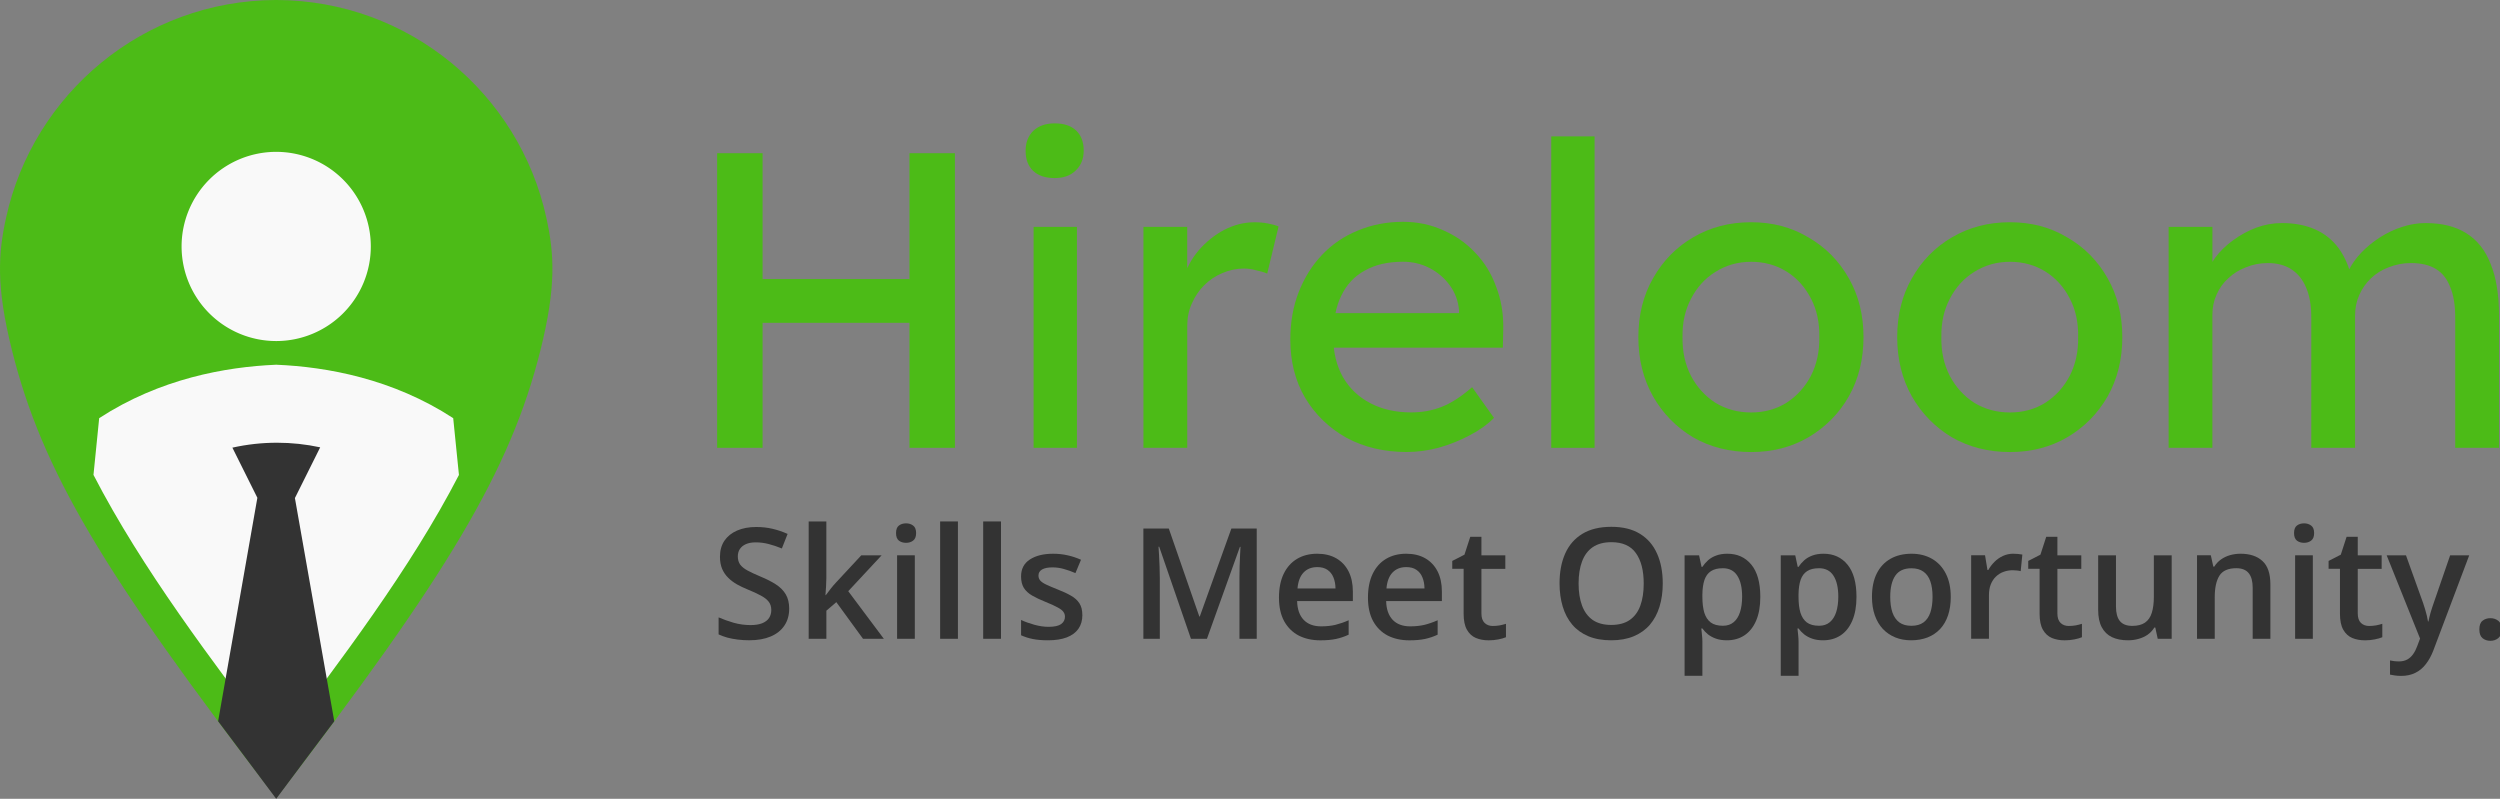 <?xml version="1.0" encoding="UTF-8" standalone="no"?>
<!-- Created with Inkscape (http://www.inkscape.org/) -->

<svg
   width="84.161mm"
   height="26.891mm"
   viewBox="0 0 84.161 26.891"
   version="1.1"
   id="svg1"
   xmlns="http://www.w3.org/2000/svg"
   xmlns:svg="http://www.w3.org/2000/svg">
  <rect x="0" y="0" width="84.161" height="26.891" fill="#808080" stroke="none"/>
  <defs
     id="defs1" />
  <g
     id="g43"
     transform="translate(-59.219,-73.305)">
    <g
       id="g42"
       transform="matrix(1.004,0,0,1.004,-0.206,-0.329)">
      <path
         id="path8"
         style="font-size:14.111px;line-height:1;font-family:Lexend;-inkscape-font-specification:Lexend;text-align:center;letter-spacing:0px;word-spacing:0px;text-anchor:middle;fill:#4cbb17;fill-opacity:1;stroke-width:0.264"
         d="m 117.904,80.792 c -0.724,0 -1.373,0.169 -1.947,0.508 -0.564,0.329 -1.011,0.786 -1.34,1.369 -0.329,0.574 -0.494,1.232 -0.494,1.976 0,0.743 0.165,1.406 0.494,1.99 0.329,0.574 0.776,1.03 1.34,1.369 0.574,0.329 1.223,0.494 1.947,0.494 0.715,0 1.355,-0.165 1.919,-0.494 0.574,-0.339 1.026,-0.795 1.355,-1.369 0.329,-0.583 0.494,-1.246 0.494,-1.99 0,-0.743 -0.164,-1.402 -0.494,-1.976 -0.329,-0.583 -0.781,-1.04 -1.355,-1.369 -0.564,-0.339 -1.204,-0.508 -1.919,-0.508 z m 0,1.327 c 0.442,0 0.837,0.108 1.185,0.325 0.348,0.216 0.621,0.518 0.819,0.903 0.198,0.376 0.292,0.809 0.282,1.298 0.009,0.48 -0.085,0.912 -0.282,1.298 -0.198,0.376 -0.47,0.678 -0.819,0.903 -0.348,0.216 -0.743,0.325 -1.185,0.325 -0.442,0 -0.842,-0.108 -1.199,-0.325 -0.348,-0.226 -0.62,-0.527 -0.818,-0.903 -0.198,-0.386 -0.292,-0.818 -0.283,-1.298 -0.009,-0.48 0.085,-0.908 0.283,-1.284 0.198,-0.386 0.47,-0.686 0.818,-0.903 0.357,-0.226 0.757,-0.339 1.199,-0.339 z" />
      <path
         id="path10"
         style="font-size:14.111px;line-height:1;font-family:Lexend;-inkscape-font-specification:Lexend;text-align:center;letter-spacing:0px;word-spacing:0px;text-anchor:middle;fill:#4cbb17;fill-opacity:1;stroke-width:0.264"
         d="m 126.583,80.792 c -0.724,0 -1.373,0.169 -1.947,0.508 -0.564,0.329 -1.011,0.786 -1.34,1.369 -0.329,0.574 -0.494,1.232 -0.494,1.976 0,0.743 0.165,1.406 0.494,1.99 0.329,0.574 0.776,1.03 1.34,1.369 0.574,0.329 1.223,0.494 1.947,0.494 0.715,0 1.355,-0.165 1.919,-0.494 0.574,-0.339 1.025,-0.795 1.354,-1.369 0.329,-0.583 0.494,-1.246 0.494,-1.99 0,-0.743 -0.165,-1.402 -0.494,-1.976 -0.329,-0.583 -0.781,-1.04 -1.354,-1.369 -0.564,-0.339 -1.204,-0.508 -1.919,-0.508 z m 0,1.327 c 0.442,0 0.837,0.108 1.185,0.325 0.348,0.216 0.621,0.518 0.819,0.903 0.198,0.376 0.292,0.809 0.282,1.298 0.009,0.48 -0.085,0.912 -0.282,1.298 -0.198,0.376 -0.47,0.678 -0.819,0.903 -0.348,0.216 -0.743,0.325 -1.185,0.325 -0.442,0 -0.842,-0.108 -1.199,-0.325 -0.348,-0.226 -0.621,-0.527 -0.819,-0.903 -0.198,-0.386 -0.292,-0.818 -0.282,-1.298 -0.009,-0.48 0.085,-0.908 0.282,-1.284 0.198,-0.386 0.47,-0.686 0.819,-0.903 0.357,-0.226 0.757,-0.339 1.199,-0.339 z" />
      <path
         style="font-size:14.111px;line-height:1;font-family:Lexend;-inkscape-font-specification:Lexend;text-align:center;letter-spacing:0px;word-spacing:0px;text-anchor:middle;fill:#4cbb17;stroke-width:0.264"
         d="m 131.903,88.356 v -7.408 h 1.468 v 1.58 l -0.268,0.169 q 0.113,-0.367 0.353,-0.706 0.254,-0.339 0.607,-0.593 0.367,-0.268 0.776,-0.423 0.423,-0.155 0.861,-0.155 0.635,0 1.115,0.212 0.48,0.212 0.79,0.635 0.31,0.423 0.452,1.058 l -0.226,-0.056 0.099,-0.24 q 0.155,-0.325 0.423,-0.607 0.282,-0.296 0.635,-0.522 0.353,-0.226 0.748,-0.353 0.395,-0.127 0.776,-0.127 0.833,0 1.369,0.339 0.55,0.339 0.818,1.03 0.282,0.691 0.282,1.722 v 4.445 h -1.468 v -4.36 q 0,-0.635 -0.169,-1.03 -0.155,-0.409 -0.48,-0.607 -0.325,-0.198 -0.833,-0.198 -0.395,0 -0.748,0.141 -0.339,0.127 -0.593,0.367 -0.254,0.24 -0.395,0.564 -0.141,0.31 -0.141,0.691 v 4.431 h -1.468 V 83.968 q 0,-0.579 -0.169,-0.974 -0.169,-0.409 -0.494,-0.621 -0.325,-0.212 -0.79,-0.212 -0.395,0 -0.734,0.141 -0.339,0.127 -0.593,0.367 -0.254,0.226 -0.395,0.55 -0.141,0.31 -0.141,0.677 v 4.459 z"
         id="path12" />
      <path
         style="font-size:14.111px;line-height:1;font-family:Lexend;-inkscape-font-specification:Lexend;text-align:center;letter-spacing:0px;word-spacing:0px;text-anchor:middle;fill:#4cbb17;stroke-width:0.264"
         d="M 111.202,88.356 V 77.914 h 1.453 v 10.442 z"
         id="path7" />
      <path
         style="font-size:14.111px;line-height:1;font-family:Lexend;-inkscape-font-specification:Lexend;text-align:center;letter-spacing:0px;word-spacing:0px;text-anchor:middle;fill:#4cbb17;stroke-width:0.264"
         d="m 106.362,88.497 q -1.143,0 -2.032,-0.48 -0.875,-0.494 -1.383,-1.341 -0.494,-0.847 -0.494,-1.947 0,-0.875 0.282,-1.595 0.282,-0.72 0.776,-1.242 0.508,-0.536 1.199,-0.818 0.706,-0.296 1.524,-0.296 0.72,0 1.341,0.282 0.621,0.268 1.072,0.748 0.466,0.48 0.706,1.143 0.254,0.649 0.24,1.425 l -0.014,0.621 h -6.054 l -0.325,-1.157 h 5.122 l -0.212,0.24 v -0.339 q -0.042,-0.466 -0.31,-0.833 -0.268,-0.367 -0.677,-0.579 -0.409,-0.212 -0.889,-0.212 -0.762,0 -1.284,0.296 -0.522,0.282 -0.79,0.847 -0.268,0.55 -0.268,1.369 0,0.776 0.325,1.355 0.325,0.564 0.917,0.875 0.593,0.31 1.369,0.31 0.55,0 1.016,-0.183 0.48,-0.183 1.03,-0.663 l 0.734,1.03 q -0.339,0.339 -0.833,0.593 -0.48,0.254 -1.03,0.409 -0.536,0.141 -1.058,0.141 z"
         id="path6" />
      <path
         style="font-size:14.111px;line-height:1;font-family:Lexend;-inkscape-font-specification:Lexend;text-align:center;letter-spacing:0px;word-spacing:0px;text-anchor:middle;fill:#4cbb17;stroke-width:0.264"
         d="m 97.528,88.356 v -7.408 h 1.468 v 2.328 l -0.141,-0.564 q 0.155,-0.536 0.522,-0.974 0.381,-0.437 0.861,-0.691 0.494,-0.254 1.016,-0.254 0.24,0 0.452,0.042 0.226,0.042 0.353,0.099 l -0.381,1.58 q -0.169,-0.071 -0.381,-0.113 -0.198,-0.056 -0.395,-0.056 -0.381,0 -0.734,0.155 -0.339,0.141 -0.607,0.409 -0.254,0.254 -0.409,0.607 -0.155,0.339 -0.155,0.748 v 4.092 z"
         id="path5" />
      <path
         style="font-size:14.111px;line-height:1;font-family:Lexend;-inkscape-font-specification:Lexend;text-align:center;letter-spacing:0px;word-spacing:0px;text-anchor:middle;fill:#4cbb17;stroke-width:0.264"
         d="m 94.551,79.311 q -0.466,0 -0.72,-0.24 -0.254,-0.24 -0.254,-0.677 0,-0.409 0.254,-0.663 0.268,-0.254 0.72,-0.254 0.466,0 0.72,0.24 0.254,0.24 0.254,0.677 0,0.409 -0.268,0.663 -0.254,0.254 -0.706,0.254 z"
         id="path4" />
      <path
         style="font-size:14.111px;line-height:1;font-family:Lexend;-inkscape-font-specification:Lexend;text-align:center;letter-spacing:0px;word-spacing:0px;text-anchor:middle;fill:#4cbb17;stroke-width:0.264"
         d="m 93.845,88.356 v -7.408 h 1.453 v 7.408 z"
         id="path3" />
      <path
         id="path2"
         style="font-size:14.111px;line-height:1;font-family:Lexend;-inkscape-font-specification:Lexend;text-align:center;letter-spacing:0px;word-spacing:0px;text-anchor:middle;fill:#4cbb17;stroke-width:0.264"
         d="m 83.234,78.478 v 9.878 h 1.524 v -4.191 h 4.925 v 4.191 h 1.524 v -9.878 h -1.524 v 4.219 h -4.925 v -4.219 z" />
    </g>
    <g
       id="g41"
       transform="matrix(0.997,0,0,0.997,0.133,-0.751)">
      <path
         style="font-weight:600;font-size:5.215px;line-height:0;font-family:'Open Sans';-inkscape-font-specification:'Open Sans Semi-Bold';text-align:center;letter-spacing:0px;word-spacing:0px;text-anchor:middle;fill:#333333;fill-opacity:1;stroke-width:0.279"
         d="m 142.981,95.532 q 0,-0.209 0.107,-0.293 0.109,-0.087 0.265,-0.087 0.155,0 0.265,0.087 0.112,0.084 0.112,0.293 0,0.204 -0.112,0.295 -0.109,0.089 -0.265,0.089 -0.155,0 -0.265,-0.089 -0.107,-0.092 -0.107,-0.295 z"
         id="path41" />
      <path
         style="font-weight:600;font-size:5.215px;line-height:0;font-family:'Open Sans';-inkscape-font-specification:'Open Sans Semi-Bold';text-align:center;letter-spacing:0px;word-spacing:0px;text-anchor:middle;fill:#333333;fill-opacity:1;stroke-width:0.279"
         d="m 139.851,93.029 h 0.652 l 0.578,1.609 q 0.038,0.109 0.069,0.216 0.033,0.104 0.056,0.206 0.025,0.102 0.041,0.204 h 0.015 q 0.025,-0.132 0.071,-0.295 0.048,-0.166 0.107,-0.331 l 0.555,-1.609 h 0.644 l -1.209,3.206 q -0.104,0.275 -0.257,0.469 -0.15,0.196 -0.356,0.295 -0.206,0.102 -0.471,0.102 -0.127,0 -0.222,-0.015 -0.094,-0.013 -0.16,-0.028 v -0.479 q 0.053,0.013 0.135,0.023 0.082,0.01 0.168,0.01 0.16,0 0.278,-0.064 0.117,-0.064 0.199,-0.181 0.082,-0.115 0.135,-0.262 l 0.099,-0.265 z"
         id="path40" />
      <path
         style="font-weight:600;font-size:5.215px;line-height:0;font-family:'Open Sans';-inkscape-font-specification:'Open Sans Semi-Bold';text-align:center;letter-spacing:0px;word-spacing:0px;text-anchor:middle;fill:#333333;fill-opacity:1;stroke-width:0.279"
         d="m 139.263,95.415 q 0.117,0 0.232,-0.02 0.115,-0.023 0.209,-0.053 v 0.453 q -0.099,0.043 -0.257,0.074 -0.158,0.031 -0.328,0.031 -0.239,0 -0.43,-0.079 -0.191,-0.081 -0.303,-0.278 -0.112,-0.196 -0.112,-0.542 v -1.515 h -0.384 v -0.267 l 0.412,-0.211 0.196,-0.603 h 0.377 v 0.626 h 0.807 v 0.456 h -0.807 v 1.507 q 0,0.214 0.107,0.318 0.107,0.104 0.283,0.104 z"
         id="path39" />
      <path
         style="font-weight:600;font-size:5.215px;line-height:0;font-family:'Open Sans';-inkscape-font-specification:'Open Sans Semi-Bold';text-align:center;letter-spacing:0px;word-spacing:0px;text-anchor:middle;fill:#333333;fill-opacity:1;stroke-width:0.279"
         d="m 137.063,91.95 q 0.138,0 0.237,0.074 0.102,0.074 0.102,0.255 0,0.178 -0.102,0.255 -0.099,0.074 -0.237,0.074 -0.143,0 -0.242,-0.074 -0.097,-0.076 -0.097,-0.255 0,-0.181 0.097,-0.255 0.099,-0.074 0.242,-0.074 z"
         id="path38" />
      <path
         style="font-weight:600;font-size:5.215px;line-height:0;font-family:'Open Sans';-inkscape-font-specification:'Open Sans Semi-Bold';text-align:center;letter-spacing:0px;word-spacing:0px;text-anchor:middle;fill:#333333;fill-opacity:1;stroke-width:0.279"
         d="m 137.358,93.029 v 2.819 h -0.598 v -2.819 z"
         id="path37" />
      <path
         style="font-weight:600;font-size:5.215px;line-height:0;font-family:'Open Sans';-inkscape-font-specification:'Open Sans Semi-Bold';text-align:center;letter-spacing:0px;word-spacing:0px;text-anchor:middle;fill:#333333;fill-opacity:1;stroke-width:0.279"
         d="m 134.917,92.976 q 0.476,0 0.741,0.247 0.267,0.244 0.267,0.787 v 1.838 h -0.598 V 94.122 q 0,-0.328 -0.135,-0.491 -0.135,-0.166 -0.418,-0.166 -0.41,0 -0.57,0.252 -0.158,0.252 -0.158,0.731 v 1.4 h -0.598 v -2.819 h 0.466 l 0.084,0.382 h 0.033 q 0.092,-0.148 0.227,-0.242 0.138,-0.097 0.306,-0.145 0.171,-0.048 0.354,-0.048 z"
         id="path36" />
      <path
         style="font-weight:600;font-size:5.215px;line-height:0;font-family:'Open Sans';-inkscape-font-specification:'Open Sans Semi-Bold';text-align:center;letter-spacing:0px;word-spacing:0px;text-anchor:middle;fill:#333333;fill-opacity:1;stroke-width:0.279"
         d="m 132.592,93.029 v 2.819 h -0.471 l -0.082,-0.379 h -0.033 q -0.089,0.145 -0.227,0.242 -0.138,0.094 -0.306,0.14 -0.168,0.048 -0.354,0.048 -0.318,0 -0.545,-0.107 -0.224,-0.109 -0.344,-0.336 -0.12,-0.227 -0.12,-0.586 v -1.841 h 0.601 v 1.729 q 0,0.328 0.132,0.491 0.135,0.163 0.418,0.163 0.272,0 0.433,-0.112 0.16,-0.112 0.227,-0.331 0.069,-0.219 0.069,-0.537 v -1.403 z"
         id="path35" />
      <path
         style="font-weight:600;font-size:5.215px;line-height:0;font-family:'Open Sans';-inkscape-font-specification:'Open Sans Semi-Bold';text-align:center;letter-spacing:0px;word-spacing:0px;text-anchor:middle;fill:#333333;fill-opacity:1;stroke-width:0.279"
         d="m 129.121,95.415 q 0.117,0 0.232,-0.02 0.115,-0.023 0.209,-0.053 v 0.453 q -0.099,0.043 -0.257,0.074 -0.158,0.031 -0.328,0.031 -0.239,0 -0.43,-0.079 -0.191,-0.081 -0.303,-0.278 -0.112,-0.196 -0.112,-0.542 v -1.515 h -0.384 v -0.267 l 0.412,-0.211 0.196,-0.603 h 0.377 v 0.626 h 0.807 v 0.456 h -0.807 v 1.507 q 0,0.214 0.107,0.318 0.107,0.104 0.283,0.104 z"
         id="path34" />
      <path
         style="font-weight:600;font-size:5.215px;line-height:0;font-family:'Open Sans';-inkscape-font-specification:'Open Sans Semi-Bold';text-align:center;letter-spacing:0px;word-spacing:0px;text-anchor:middle;fill:#333333;fill-opacity:1;stroke-width:0.279"
         d="m 127.25,92.976 q 0.071,0 0.155,0.008 0.084,0.008 0.145,0.02 l -0.056,0.56 q -0.053,-0.015 -0.132,-0.023 -0.076,-0.008 -0.137,-0.008 -0.16,0 -0.306,0.053 -0.145,0.051 -0.257,0.158 -0.112,0.104 -0.176,0.262 -0.064,0.158 -0.064,0.367 v 1.474 h -0.601 v -2.819 h 0.469 l 0.082,0.497 h 0.028 q 0.084,-0.15 0.209,-0.275 0.125,-0.125 0.285,-0.199 0.163,-0.076 0.356,-0.076 z"
         id="path33" />
      <path
         id="path31"
         style="font-weight:600;font-size:5.215px;line-height:0;font-family:'Open Sans';-inkscape-font-specification:'Open Sans Semi-Bold';text-align:center;letter-spacing:0px;word-spacing:0px;text-anchor:middle;fill:#333333;fill-opacity:1;stroke-width:0.279"
         d="m 123.812,92.976 c -0.277,0 -0.515,0.057 -0.715,0.171 -0.2,0.114 -0.355,0.279 -0.464,0.497 -0.107,0.216 -0.161,0.478 -0.161,0.789 0,0.234 0.033,0.443 0.097,0.624 0.065,0.182 0.155,0.335 0.272,0.46 0.119,0.124 0.259,0.219 0.42,0.285 0.161,0.065 0.339,0.097 0.532,0.097 0.207,0 0.393,-0.033 0.558,-0.097 0.165,-0.066 0.306,-0.161 0.423,-0.285 0.117,-0.126 0.206,-0.279 0.267,-0.46 0.061,-0.182 0.092,-0.39 0.092,-0.624 h -5.1e-4 c 0,-0.309 -0.056,-0.572 -0.168,-0.789 -0.112,-0.217 -0.267,-0.383 -0.466,-0.497 -0.199,-0.114 -0.428,-0.171 -0.688,-0.171 z m -0.01,0.491 c 0.168,0 0.305,0.038 0.41,0.115 0.105,0.075 0.182,0.184 0.232,0.328 0.049,0.143 0.074,0.317 0.074,0.522 0,0.205 -0.025,0.381 -0.074,0.527 -0.049,0.146 -0.126,0.258 -0.232,0.336 -0.105,0.076 -0.241,0.114 -0.408,0.114 -0.166,0 -0.302,-0.038 -0.407,-0.114 -0.105,-0.078 -0.183,-0.19 -0.234,-0.336 -0.049,-0.146 -0.074,-0.322 -0.074,-0.527 0,-0.311 0.057,-0.549 0.171,-0.715 0.114,-0.166 0.294,-0.25 0.542,-0.25 z" />
      <path
         id="path29"
         style="font-weight:600;font-size:5.215px;line-height:0;font-family:'Open Sans';-inkscape-font-specification:'Open Sans Semi-Bold';text-align:center;letter-spacing:0px;word-spacing:0px;text-anchor:middle;fill:#333333;fill-opacity:1;stroke-width:0.279"
         d="m 120.838,92.976 c -0.144,0 -0.271,0.02 -0.379,0.061 -0.107,0.039 -0.199,0.093 -0.275,0.161 -0.075,0.068 -0.139,0.141 -0.191,0.221 h -0.028 l -0.084,-0.39 h -0.489 v 4.069 h 0.601 v -1.148 c 0,-0.068 -0.004,-0.143 -0.013,-0.224 -0.007,-0.083 -0.014,-0.158 -0.023,-0.226 h 0.036 c 0.051,0.071 0.114,0.137 0.189,0.198 0.075,0.059 0.165,0.108 0.27,0.145 0.105,0.037 0.229,0.056 0.372,0.056 0.224,0 0.42,-0.056 0.588,-0.166 0.17,-0.112 0.301,-0.277 0.394,-0.494 0.095,-0.219 0.143,-0.488 0.143,-0.807 0,-0.482 -0.102,-0.845 -0.305,-1.09 -0.202,-0.244 -0.47,-0.366 -0.805,-0.366 z m -0.16,0.489 c 0.222,0 0.387,0.084 0.494,0.252 0.109,0.168 0.163,0.404 0.163,0.708 0,0.2 -0.024,0.374 -0.071,0.522 -0.048,0.148 -0.12,0.261 -0.217,0.341 -0.095,0.08 -0.215,0.12 -0.361,0.12 -0.173,0 -0.311,-0.037 -0.413,-0.112 -0.1,-0.076 -0.172,-0.187 -0.217,-0.331 -0.043,-0.146 -0.064,-0.323 -0.064,-0.532 v -0.084 c 0.003,-0.197 0.027,-0.361 0.071,-0.491 0.046,-0.131 0.118,-0.228 0.217,-0.293 0.1,-0.066 0.233,-0.099 0.397,-0.099 z" />
      <path
         id="path27"
         style="font-weight:600;font-size:5.215px;line-height:0;font-family:'Open Sans';-inkscape-font-specification:'Open Sans Semi-Bold';text-align:center;letter-spacing:0px;word-spacing:0px;text-anchor:middle;fill:#333333;fill-opacity:1;stroke-width:0.279"
         d="m 117.591,92.976 c -0.144,0 -0.271,0.02 -0.379,0.061 -0.107,0.039 -0.199,0.093 -0.275,0.161 -0.075,0.068 -0.138,0.141 -0.191,0.221 h -0.028 l -0.084,-0.39 h -0.489 v 4.069 h 0.601 v -1.148 c 0,-0.068 -0.004,-0.143 -0.013,-0.224 -0.007,-0.083 -0.014,-0.158 -0.023,-0.226 h 0.036 c 0.051,0.071 0.113,0.137 0.188,0.198 0.075,0.059 0.165,0.108 0.27,0.145 0.105,0.037 0.229,0.056 0.372,0.056 0.224,0 0.42,-0.056 0.588,-0.166 0.17,-0.112 0.301,-0.277 0.395,-0.494 0.095,-0.219 0.143,-0.488 0.143,-0.807 0,-0.482 -0.102,-0.845 -0.305,-1.09 -0.202,-0.244 -0.47,-0.366 -0.805,-0.366 z m -0.16,0.489 c 0.222,0 0.387,0.084 0.494,0.252 0.109,0.168 0.163,0.404 0.163,0.708 0,0.2 -0.024,0.374 -0.071,0.522 -0.048,0.148 -0.119,0.261 -0.216,0.341 -0.095,0.08 -0.216,0.12 -0.362,0.12 -0.173,0 -0.311,-0.037 -0.412,-0.112 -0.1,-0.076 -0.172,-0.187 -0.217,-0.331 -0.042,-0.146 -0.064,-0.323 -0.064,-0.532 v -0.084 c 0.003,-0.197 0.027,-0.361 0.071,-0.491 0.046,-0.131 0.118,-0.228 0.217,-0.293 0.1,-0.066 0.232,-0.099 0.397,-0.099 z" />
      <path
         id="path25"
         style="font-weight:600;font-size:5.215px;line-height:0;font-family:'Open Sans';-inkscape-font-specification:'Open Sans Semi-Bold';text-align:center;letter-spacing:0px;word-spacing:0px;text-anchor:middle;fill:#333333;fill-opacity:1;stroke-width:0.279"
         d="m 113.673,92.067 c -0.396,0 -0.723,0.08 -0.983,0.239 -0.258,0.158 -0.451,0.38 -0.578,0.667 -0.126,0.285 -0.189,0.619 -0.189,1.003 0,0.287 0.036,0.548 0.107,0.784 0.071,0.236 0.178,0.439 0.321,0.609 0.144,0.17 0.325,0.3 0.543,0.392 0.219,0.092 0.477,0.138 0.774,0.138 0.292,0 0.546,-0.046 0.764,-0.138 0.217,-0.092 0.398,-0.221 0.542,-0.389 0.144,-0.17 0.252,-0.372 0.324,-0.606 0.073,-0.236 0.11,-0.498 0.11,-0.784 0,-0.389 -0.064,-0.726 -0.193,-1.011 -0.127,-0.287 -0.319,-0.509 -0.576,-0.667 -0.256,-0.158 -0.578,-0.237 -0.965,-0.237 z m 0,0.519 c 0.38,0 0.657,0.124 0.83,0.372 0.175,0.246 0.262,0.587 0.262,1.024 0,0.287 -0.038,0.536 -0.114,0.746 -0.076,0.209 -0.195,0.37 -0.357,0.484 -0.161,0.112 -0.37,0.168 -0.626,0.168 -0.255,0 -0.463,-0.056 -0.626,-0.168 -0.161,-0.114 -0.281,-0.275 -0.359,-0.484 -0.078,-0.21 -0.117,-0.459 -0.117,-0.746 0,-0.29 0.039,-0.539 0.117,-0.746 0.078,-0.209 0.198,-0.37 0.361,-0.482 0.165,-0.112 0.375,-0.168 0.629,-0.168 z" />
      <path
         style="font-weight:600;font-size:5.215px;line-height:0;font-family:'Open Sans';-inkscape-font-specification:'Open Sans Semi-Bold';text-align:center;letter-spacing:0px;word-spacing:0px;text-anchor:middle;fill:#333333;fill-opacity:1;stroke-width:0.279"
         d="m 109.673,95.415 q 0.117,0 0.232,-0.02 0.115,-0.023 0.209,-0.053 v 0.453 q -0.099,0.043 -0.257,0.074 -0.158,0.031 -0.328,0.031 -0.239,0 -0.43,-0.079 -0.191,-0.081 -0.303,-0.278 -0.112,-0.196 -0.112,-0.542 v -1.515 h -0.384 v -0.267 l 0.412,-0.211 0.196,-0.603 h 0.377 v 0.626 h 0.807 v 0.456 h -0.807 v 1.507 q 0,0.214 0.107,0.318 0.107,0.104 0.283,0.104 z"
         id="path24" />
      <path
         id="path22"
         style="font-weight:600;font-size:5.215px;line-height:0;font-family:'Open Sans';-inkscape-font-specification:'Open Sans Semi-Bold';text-align:center;letter-spacing:0px;word-spacing:0px;text-anchor:middle;fill:#333333;fill-opacity:1;stroke-width:0.279"
         d="m 106.742,92.976 c -0.258,0 -0.483,0.058 -0.677,0.173 -0.194,0.115 -0.344,0.284 -0.451,0.504 -0.107,0.221 -0.16,0.489 -0.16,0.805 0,0.317 0.059,0.583 0.176,0.797 0.119,0.214 0.283,0.375 0.491,0.484 0.21,0.107 0.454,0.161 0.731,0.161 0.204,0 0.379,-0.015 0.525,-0.046 0.146,-0.031 0.29,-0.079 0.43,-0.145 V 95.222 c -0.153,0.068 -0.301,0.119 -0.445,0.155 -0.143,0.034 -0.304,0.051 -0.484,0.051 -0.253,0 -0.45,-0.074 -0.591,-0.222 -0.139,-0.148 -0.212,-0.358 -0.219,-0.631 h 1.882 V 94.254 c 0,-0.265 -0.049,-0.492 -0.145,-0.682 -0.097,-0.19 -0.235,-0.337 -0.415,-0.441 -0.18,-0.104 -0.396,-0.155 -0.647,-0.155 z m 0,0.451 c 0.141,0 0.256,0.03 0.346,0.091 0.092,0.061 0.16,0.146 0.204,0.255 0.045,0.109 0.069,0.234 0.071,0.375 h -1.284 c 0.02,-0.236 0.088,-0.415 0.204,-0.537 0.117,-0.122 0.27,-0.183 0.458,-0.183 z" />
      <path
         id="path20"
         style="font-weight:600;font-size:5.215px;line-height:0;font-family:'Open Sans';-inkscape-font-specification:'Open Sans Semi-Bold';text-align:center;letter-spacing:0px;word-spacing:0px;text-anchor:middle;fill:#333333;fill-opacity:1;stroke-width:0.279"
         d="m 103.737,92.976 c -0.258,0 -0.484,0.058 -0.677,0.173 -0.194,0.115 -0.344,0.284 -0.451,0.504 -0.107,0.221 -0.16,0.489 -0.16,0.805 0,0.317 0.059,0.583 0.176,0.797 0.119,0.214 0.283,0.375 0.491,0.484 0.21,0.107 0.454,0.161 0.731,0.161 0.204,0 0.379,-0.015 0.525,-0.046 0.146,-0.031 0.29,-0.079 0.43,-0.145 V 95.222 c -0.153,0.068 -0.302,0.119 -0.446,0.155 -0.143,0.034 -0.304,0.051 -0.484,0.051 -0.253,0 -0.45,-0.074 -0.591,-0.222 -0.139,-0.148 -0.212,-0.358 -0.219,-0.631 h 1.882 V 94.254 c 0,-0.265 -0.049,-0.492 -0.145,-0.682 -0.097,-0.19 -0.235,-0.337 -0.415,-0.441 -0.18,-0.104 -0.396,-0.155 -0.647,-0.155 z m 0,0.451 c 0.141,0 0.256,0.03 0.346,0.091 0.092,0.061 0.159,0.146 0.204,0.255 0.045,0.109 0.069,0.234 0.071,0.375 h -1.283 c 0.02,-0.236 0.088,-0.415 0.204,-0.537 0.117,-0.122 0.27,-0.183 0.458,-0.183 z" />
      <path
         style="font-weight:600;font-size:5.215px;line-height:0;font-family:'Open Sans';-inkscape-font-specification:'Open Sans Semi-Bold';text-align:center;letter-spacing:0px;word-spacing:0px;text-anchor:middle;fill:#333333;fill-opacity:1;stroke-width:0.279"
         d="m 99.477,95.848 -1.072,-3.109 h -0.023 q 0.008,0.104 0.018,0.285 0.01,0.181 0.018,0.387 0.008,0.206 0.008,0.395 v 2.042 h -0.555 v -3.723 h 0.858 l 1.031,2.972 h 0.015 l 1.067,-2.972 h 0.856 v 3.723 h -0.583 v -2.073 q 0,-0.171 0.005,-0.369 0.008,-0.199 0.015,-0.377 0.01,-0.178 0.015,-0.285 h -0.02 l -1.113,3.104 z"
         id="path19" />
      <path
         style="font-weight:600;font-size:5.215px;line-height:0;font-family:'Open Sans';-inkscape-font-specification:'Open Sans Semi-Bold';text-align:center;letter-spacing:0px;word-spacing:0px;text-anchor:middle;fill:#333333;fill-opacity:1;stroke-width:0.279"
         d="m 95.811,95.043 q 0,0.278 -0.135,0.469 -0.135,0.191 -0.395,0.29 -0.257,0.097 -0.631,0.097 -0.295,0 -0.509,-0.043 -0.211,-0.041 -0.4,-0.127 v -0.517 q 0.201,0.094 0.451,0.163 0.252,0.069 0.476,0.069 0.295,0 0.425,-0.092 0.13,-0.094 0.13,-0.25 0,-0.092 -0.053,-0.163 -0.051,-0.074 -0.194,-0.15 -0.14,-0.079 -0.412,-0.188 -0.267,-0.107 -0.451,-0.214 -0.183,-0.107 -0.278,-0.257 -0.094,-0.153 -0.094,-0.39 0,-0.374 0.295,-0.568 0.298,-0.196 0.787,-0.196 0.26,0 0.489,0.053 0.232,0.051 0.453,0.15 l -0.188,0.451 q -0.191,-0.084 -0.384,-0.137 -0.191,-0.056 -0.39,-0.056 -0.232,0 -0.354,0.071 -0.12,0.071 -0.12,0.204 0,0.099 0.059,0.168 0.059,0.069 0.201,0.137 0.145,0.069 0.402,0.171 0.252,0.097 0.435,0.204 0.186,0.104 0.285,0.257 0.099,0.153 0.099,0.395 z"
         id="path18" />
      <path
         style="font-weight:600;font-size:5.215px;line-height:0;font-family:'Open Sans';-inkscape-font-specification:'Open Sans Semi-Bold';text-align:center;letter-spacing:0px;word-spacing:0px;text-anchor:middle;fill:#333333;fill-opacity:1;stroke-width:0.279"
         d="m 93.063,95.848 h -0.601 v -3.962 h 0.601 z"
         id="path17" />
      <path
         style="font-weight:600;font-size:5.215px;line-height:0;font-family:'Open Sans';-inkscape-font-specification:'Open Sans Semi-Bold';text-align:center;letter-spacing:0px;word-spacing:0px;text-anchor:middle;fill:#333333;fill-opacity:1;stroke-width:0.279"
         d="m 91.609,95.848 h -0.601 v -3.962 h 0.601 z"
         id="path16" />
      <path
         style="font-weight:600;font-size:5.215px;line-height:0;font-family:'Open Sans';-inkscape-font-specification:'Open Sans Semi-Bold';text-align:center;letter-spacing:0px;word-spacing:0px;text-anchor:middle;fill:#333333;fill-opacity:1;stroke-width:0.279"
         d="m 89.858,91.95 q 0.137,0 0.237,0.074 0.102,0.074 0.102,0.255 0,0.178 -0.102,0.255 -0.099,0.074 -0.237,0.074 -0.143,0 -0.242,-0.074 -0.097,-0.076 -0.097,-0.255 0,-0.181 0.097,-0.255 0.099,-0.074 0.242,-0.074 z"
         id="path15" />
      <path
         style="font-weight:600;font-size:5.215px;line-height:0;font-family:'Open Sans';-inkscape-font-specification:'Open Sans Semi-Bold';text-align:center;letter-spacing:0px;word-spacing:0px;text-anchor:middle;fill:#333333;fill-opacity:1;stroke-width:0.279"
         d="m 90.153,93.029 v 2.819 h -0.598 v -2.819 z"
         id="path14" />
      <path
         style="font-weight:600;font-size:5.215px;line-height:0;font-family:'Open Sans';-inkscape-font-specification:'Open Sans Semi-Bold';text-align:center;letter-spacing:0px;word-spacing:0px;text-anchor:middle;fill:#333333;fill-opacity:1;stroke-width:0.279"
         d="m 87.166,91.886 v 1.915 q 0,0.13 -0.01,0.285 -0.01,0.153 -0.02,0.288 h 0.013 q 0.066,-0.089 0.158,-0.209 0.094,-0.12 0.178,-0.209 l 0.861,-0.927 h 0.687 l -1.128,1.212 1.202,1.607 h -0.703 l -0.901,-1.237 -0.336,0.288 v 0.95 h -0.598 v -3.962 z"
         id="path13" />
      <path
         style="font-weight:600;font-size:5.215px;line-height:0;font-family:'Open Sans';-inkscape-font-specification:'Open Sans Semi-Bold';text-align:center;letter-spacing:0px;word-spacing:0px;text-anchor:middle;fill:#333333;fill-opacity:1;stroke-width:0.279"
         d="m 85.911,94.834 q 0,0.331 -0.163,0.57 -0.16,0.239 -0.463,0.367 -0.3,0.127 -0.718,0.127 -0.204,0 -0.39,-0.023 -0.186,-0.023 -0.351,-0.066 -0.163,-0.046 -0.298,-0.109 v -0.575 q 0.227,0.099 0.507,0.181 0.28,0.079 0.57,0.079 0.237,0 0.392,-0.061 0.158,-0.064 0.234,-0.178 0.076,-0.117 0.076,-0.272 0,-0.166 -0.089,-0.28 -0.089,-0.115 -0.27,-0.209 -0.178,-0.097 -0.448,-0.206 -0.183,-0.074 -0.351,-0.168 -0.166,-0.094 -0.295,-0.222 -0.13,-0.127 -0.206,-0.3 -0.074,-0.176 -0.074,-0.412 0,-0.316 0.15,-0.54 0.153,-0.224 0.428,-0.344 0.278,-0.12 0.647,-0.12 0.293,0 0.55,0.061 0.26,0.061 0.509,0.173 l -0.194,0.491 q -0.229,-0.094 -0.446,-0.15 -0.214,-0.056 -0.438,-0.056 -0.194,0 -0.328,0.059 -0.135,0.059 -0.206,0.166 -0.069,0.104 -0.069,0.25 0,0.163 0.079,0.275 0.081,0.109 0.25,0.201 0.171,0.092 0.438,0.204 0.308,0.127 0.522,0.267 0.216,0.14 0.331,0.336 0.115,0.194 0.115,0.486 z"
         id="text5-0-8" />
    </g>
  </g>
  <g
     id="g9">
    <path
       id="path9-1-1"
       style="fill:#4cbb17;stroke-width:0.917;stroke-linecap:round;stroke-linejoin:round;stroke-miterlimit:2;paint-order:markers fill stroke"
       d="M 9.279,4.6691822e-7 C 4.827,0.02 1.116,3.154 0.204,7.332 -0.059,8.536 -0.139,9.629 0.405,11.801 1.414,15.826 3.44,19.248 9.299,26.862 15.063,19.367 17.182,15.827 18.191,11.801 18.736,9.629 18.656,8.536 18.393,7.332 17.481,3.154 13.769,0.02 9.317,4.6691822e-7 9.311,-2.0625399e-5 9.304,4.7366846e-4 9.298,4.7366846e-4 9.292,4.7825375e-4 9.286,4.6691822e-7 9.279,4.6691822e-7 Z" />
    <path
       id="path7-9-1"
       style="fill:#f9f9f9;fill-opacity:1;stroke:none;stroke-width:3.816;stroke-linecap:round;stroke-linejoin:round;stroke-miterlimit:2;stroke-dasharray:none;stroke-opacity:1;paint-order:markers fill stroke"
       d="m 9.284,12.277 v 0.002 c -1.688,0.072 -3.904,0.469 -5.945,1.798 l -0.192,1.91 C 4.792,19.171 7.135,22.235 9.299,25.12 11.463,22.235 13.805,19.172 15.45,15.989 L 15.257,14.077 C 13.217,12.748 11.001,12.351 9.313,12.279 v -0.002 c -0.005,1.94e-4 -0.01,7.82e-4 -0.015,9.17e-4 -0.005,-1.91e-4 -0.01,-7.92e-4 -0.014,-9.17e-4 z" />
    <path
       style="fill:#333333;stroke-width:0.917"
       d="m 9.325,14.904 c -0.512,0 -1.015,0.057 -1.502,0.166 l 0.841,1.688 -1.321,7.522 c 0.663,0.885 1.33,1.77 1.955,2.611 0.624,-0.841 1.292,-1.725 1.955,-2.61 L 9.928,16.767 10.779,15.059 C 10.306,14.957 9.82,14.904 9.325,14.904 Z"
       id="path11-8-5" />
    <path
       style="fill:#f9f9f9;fill-opacity:1;stroke:none;stroke-width:0.917;stroke-linecap:round;stroke-linejoin:round;stroke-miterlimit:2;stroke-dasharray:none;stroke-opacity:1;paint-order:markers fill stroke"
       id="path3-6-0"
       d="M 12.483,8.297 A 3.185,3.185 0 0 1 9.303,11.481 3.185,3.185 0 0 1 6.113,8.306 3.185,3.185 0 0 1 9.284,5.112 a 3.185,3.185 0 0 1 3.199,3.166" />
  </g>
</svg>
